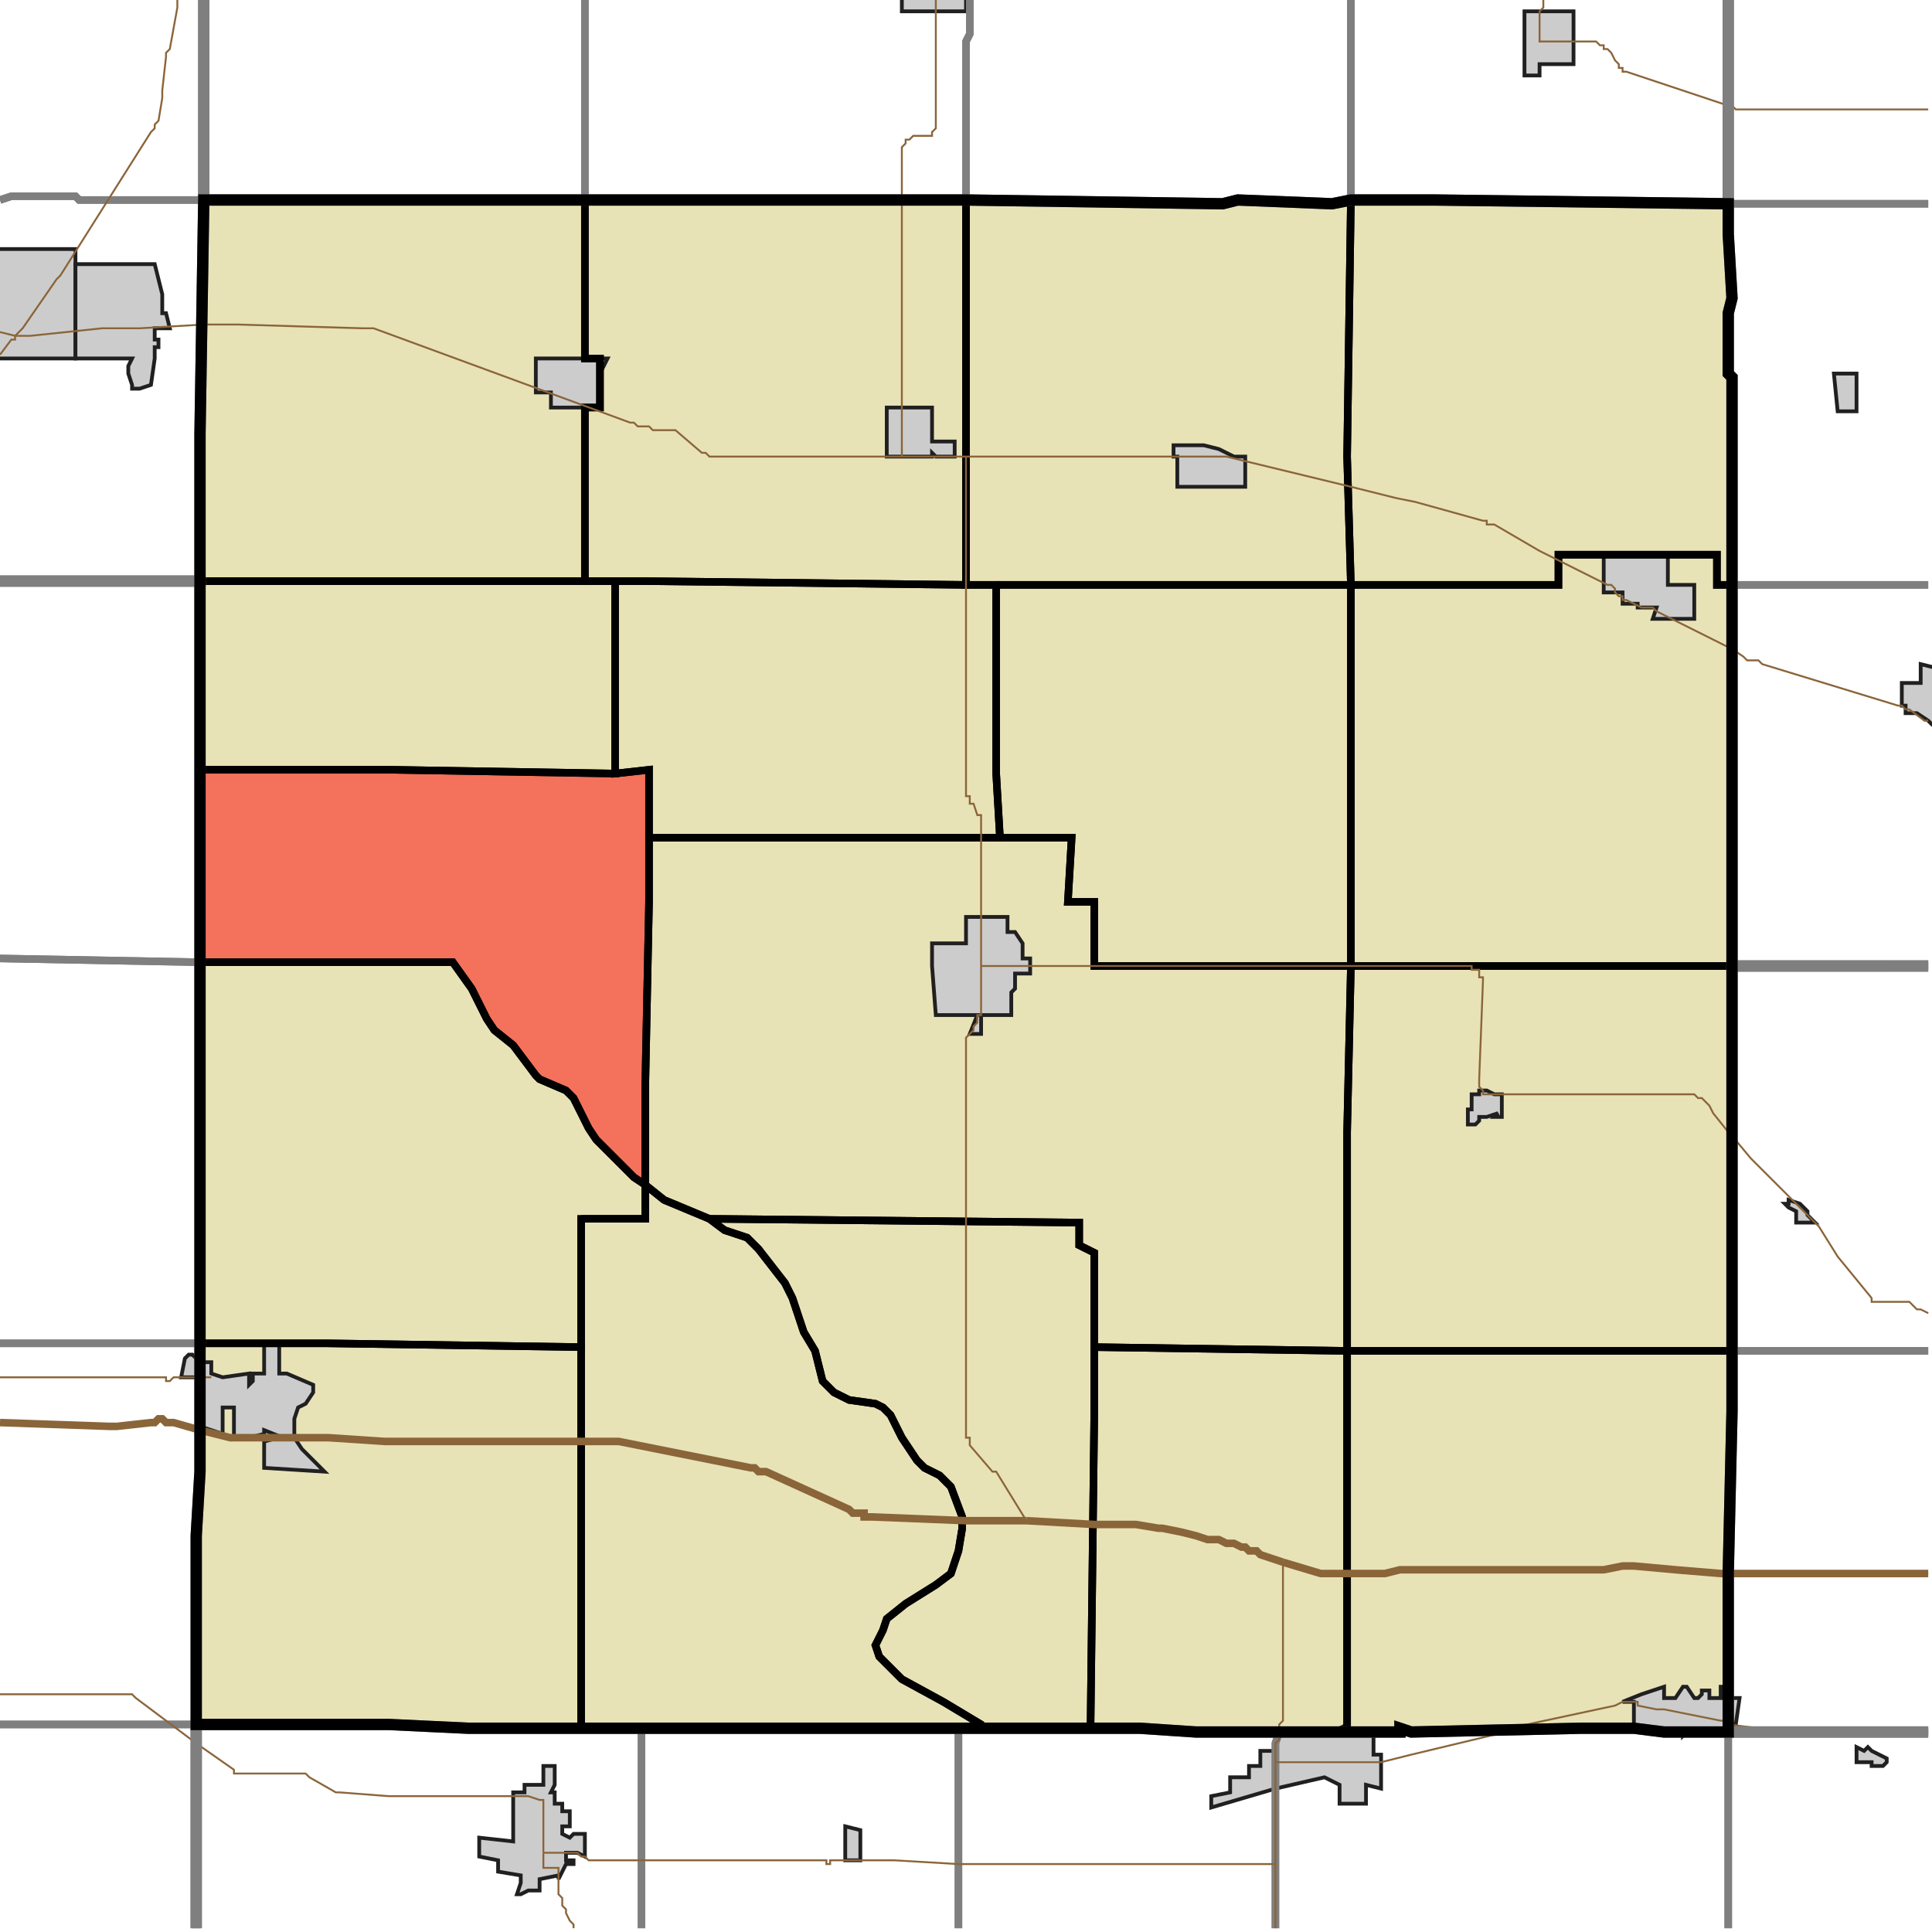 <?xml version="1.0" encoding="UTF-8"?>
<svg version="1.1" width="512" height="512" xmlns="http://www.w3.org/2000/svg" xmlns:xlink="http://www.w3.org/1999/xlink">

<!-- START LAYER target_county -->

<!-- START LAYER target_county_townships -->
<path fill="#e8e2b7" d="M 155 53 L 155 95 L 159 95 L 159 108 L 155 108 L 155 154 L 53 154 L 53 115 L 54 53 L 155 53 z"/>
<path fill="#e8e2b7" d="M 168 53 L 256 53 L 256 155 L 171 154 L 155 154 L 155 108 L 159 108 L 159 95 L 155 95 L 155 53 L 168 53 z"/>
<path fill="#e8e2b7" d="M 324 54 L 328 53 L 353 54 L 358 53 L 357 121 L 358 155 L 256 155 L 256 53 L 324 54 z"/>
<path fill="#e8e2b7" d="M 380 53 L 458 54 L 458 62 L 459 79 L 458 83 L 458 99 L 459 100 L 459 155 L 455 155 L 455 147 L 413 147 L 413 155 L 358 155 L 357 121 L 358 53 L 380 53 z"/>
<path fill="#e8e2b7" d="M 446 147 L 455 147 L 455 155 L 459 155 L 459 256 L 358 256 L 358 155 L 413 155 L 413 147 L 446 147 z"/>
<path fill="#e8e2b7" d="M 163 154 L 163 205 L 104 204 L 53 204 L 53 154 L 163 154 z"/>
<path fill="#e8e2b7" d="M 256 155 L 264 155 L 264 205 L 265 222 L 172 222 L 172 204 L 163 205 L 163 154 L 171 154 L 256 155 z"/>
<path fill="#e8e2b7" d="M 264 155 L 358 155 L 358 256 L 290 256 L 290 239 L 283 239 L 284 222 L 265 222 L 264 205 L 264 155 z"/>
<path fill="#e8e2b7" d="M 79 204 L 104 204 L 163 205 L 172 204 L 172 239 L 171 288 L 171 314 L 168 312 L 158 302 L 156 299 L 152 291 L 150 289 L 143 286 L 142 285 L 136 277 L 131 273 L 129 270 L 125 262 L 120 255 L 53 255 L 53 204 L 79 204 z"/>
<path fill="#e8e2b7" d="M 201 222 L 284 222 L 283 239 L 290 239 L 290 256 L 358 256 L 357 300 L 357 358 L 290 357 L 290 332 L 286 330 L 286 324 L 188 323 L 176 318 L 171 314 L 171 288 L 172 239 L 172 222 L 201 222 z"/>
<path fill="#e8e2b7" d="M 53 259 L 53 255 L 120 255 L 125 262 L 129 270 L 131 273 L 136 277 L 142 285 L 143 286 L 150 289 L 152 291 L 156 299 L 158 302 L 168 312 L 171 314 L 171 323 L 154 323 L 154 357 L 87 356 L 53 356 L 53 259 z"/>
<path fill="#e8e2b7" d="M 358 256 L 459 256 L 459 358 L 357 358 L 357 300 L 358 256 z"/>
<path fill="#e8e2b7" d="M 154 323 L 171 323 L 171 314 L 176 318 L 188 323 L 192 326 L 198 328 L 201 331 L 208 340 L 210 344 L 213 353 L 216 358 L 218 366 L 221 369 L 225 371 L 232 372 L 234 373 L 236 375 L 239 381 L 243 387 L 245 389 L 249 391 L 252 394 L 255 402 L 255 405 L 254 411 L 252 417 L 248 420 L 240 425 L 235 429 L 234 432 L 232 436 L 233 439 L 239 445 L 250 451 L 260 457 L 261 458 L 154 458 L 154 323 z"/>
<path fill="#e8e2b7" d="M 188 323 L 286 324 L 286 330 L 290 332 L 290 374 L 289 458 L 261 458 L 260 457 L 250 451 L 239 445 L 233 439 L 232 436 L 234 432 L 235 429 L 240 425 L 248 420 L 252 417 L 254 411 L 255 405 L 255 402 L 252 394 L 249 391 L 245 389 L 243 387 L 239 381 L 236 375 L 234 373 L 232 372 L 225 371 L 221 369 L 218 366 L 216 358 L 213 353 L 210 344 L 208 340 L 201 331 L 198 328 L 192 326 L 188 323 z"/>
<path fill="#e8e2b7" d="M 53 356 L 87 356 L 154 357 L 154 458 L 124 458 L 103 457 L 52 457 L 52 407 L 53 390 L 53 356 z"/>
<path fill="#e8e2b7" d="M 290 357 L 357 358 L 357 459 L 317 459 L 302 458 L 289 458 L 290 374 L 290 357 z"/>
<path fill="#e8e2b7" d="M 433 358 L 459 358 L 459 374 L 458 417 L 458 459 L 441 459 L 433 458 L 419 458 L 374 459 L 371 458 L 371 459 L 357 459 L 357 358 L 433 358 z"/>

<!-- START LAYER IL-places -->

<!-- START LAYER MN-places -->

<!-- START LAYER MO-places -->

<!-- START LAYER NE-places -->

<!-- START LAYER SD-places -->

<!-- START LAYER WI-places -->

<!-- START LAYER IA-places -->
<path fill="#cccccc" stroke="#202020" stroke-width="1" d="M 256 -2 L 256 3 L 239 3 L 239 -2 L 256 -2 z"/>
<path fill="#cccccc" stroke="#202020" stroke-width="1" d="M 417 11 L 417 17 L 408 17 L 408 20 L 404 20 L 404 3 L 417 3 L 417 11 z"/>
<path fill="#cccccc" stroke="#202020" stroke-width="1" d="M 20 82 L 20 95 L -2 95 L -2 66 L 20 66 L 20 82 z"/>
<path fill="#cccccc" stroke="#202020" stroke-width="1" d="M 20 70 L 41 70 L 43 78 L 43 83 L 44 83 L 45 87 L 41 87 L 41 90 L 42 90 L 42 92 L 41 92 L 41 95 L 40 102 L 37 103 L 35 103 L 35 102 L 34 99 L 34 97 L 35 95 L 20 95 L 20 70 z"/>
<path fill="#cccccc" stroke="#202020" stroke-width="1" d="M 160 95 L 161 95 L 159 99 L 159 108 L 146 108 L 146 104 L 142 104 L 142 95 L 160 95 z"/>
<path fill="#cccccc" stroke="#202020" stroke-width="1" d="M 492 109 L 487 109 L 486 99 L 492 99 L 492 109 z"/>
<path fill="#cccccc" stroke="#202020" stroke-width="1" d="M 247 117 L 253 117 L 253 121 L 248 121 L 247 120 L 247 121 L 235 121 L 235 108 L 247 108 L 247 117 z"/>
<path fill="#cccccc" stroke="#202020" stroke-width="1" d="M 325 120 L 327 121 L 330 121 L 330 129 L 312 129 L 312 121 L 311 121 L 311 118 L 319 118 L 323 119 L 325 120 z"/>
<path fill="#cccccc" stroke="#202020" stroke-width="1" d="M 442 147 L 442 155 L 449 155 L 449 164 L 438 164 L 439 161 L 434 161 L 434 160 L 430 160 L 430 157 L 425 157 L 425 147 L 442 147 z"/>
<path fill="#cccccc" stroke="#202020" stroke-width="1" d="M 513 177 L 513 192 L 512 192 L 511 191 L 508 189 L 505 189 L 505 187 L 504 187 L 504 181 L 509 181 L 509 176 L 513 177 z"/>
<path fill="#cccccc" stroke="#202020" stroke-width="1" d="M 247 256 L 247 250 L 256 250 L 256 243 L 267 243 L 267 247 L 269 247 L 271 250 L 271 254 L 273 254 L 273 258 L 269 258 L 269 262 L 268 263 L 268 269 L 260 269 L 260 274 L 257 274 L 259 269 L 248 269 L 247 256 z"/>
<path fill="#cccccc" stroke="#202020" stroke-width="1" d="M 392 289 L 394 289 L 396 290 L 398 290 L 398 296 L 396 296 L 397 295 L 394 296 L 392 296 L 392 297 L 391 298 L 389 298 L 389 294 L 390 294 L 390 290 L 392 290 L 392 289 z"/>
<path fill="#cccccc" stroke="#202020" stroke-width="1" d="M 474 319 L 474 318 L 477 319 L 479 321 L 479 322 L 481 324 L 476 324 L 476 321 L 474 320 L 473 319 L 474 319 z"/>
<path fill="#cccccc" stroke="#202020" stroke-width="1" d="M 74 356 L 74 364 L 76 364 L 83 367 L 83 369 L 81 372 L 79 373 L 78 376 L 78 381 L 75 381 L 70 379 L 70 380 L 66 381 L 62 381 L 62 373 L 59 373 L 59 380 L 53 378 L 53 365 L 48 365 L 49 360 L 50 359 L 51 359 L 52 360 L 53 364 L 53 361 L 56 361 L 56 364 L 59 365 L 66 364 L 66 367 L 67 366 L 67 364 L 70 364 L 70 356 L 74 356 z"/>
<path fill="#cccccc" stroke="#202020" stroke-width="1" d="M 74 381 L 78 381 L 80 384 L 86 390 L 70 389 L 70 382 L 74 381 z"/>
<path fill="#cccccc" stroke="#202020" stroke-width="1" d="M 441 447 L 441 450 L 444 450 L 446 447 L 447 447 L 449 450 L 450 450 L 451 449 L 451 448 L 453 448 L 453 450 L 456 450 L 456 447 L 458 447 L 458 450 L 461 450 L 460 457 L 458 457 L 458 459 L 447 459 L 446 460 L 446 459 L 441 459 L 433 458 L 433 451 L 430 451 L 435 449 L 441 447 z"/>
<path fill="#cccccc" stroke="#202020" stroke-width="1" d="M 353 459 L 357 457 L 357 458 L 366 459 L 364 459 L 364 465 L 366 465 L 366 474 L 362 473 L 362 478 L 355 478 L 355 473 L 351 471 L 338 474 L 321 479 L 321 476 L 326 475 L 326 471 L 331 471 L 331 468 L 334 468 L 334 464 L 338 464 L 338 459 L 339 459 L 353 459 z"/>
<path fill="#cccccc" stroke="#202020" stroke-width="1" d="M 494 464 L 495 463 L 496 464 L 500 466 L 500 467 L 499 468 L 496 468 L 496 467 L 492 467 L 492 463 L 494 464 z"/>
<path fill="#cccccc" stroke="#202020" stroke-width="1" d="M 146 475 L 147 475 L 147 478 L 149 478 L 149 480 L 151 480 L 151 484 L 149 484 L 149 486 L 151 487 L 152 486 L 155 486 L 155 492 L 153 491 L 150 491 L 150 493 L 152 493 L 152 494 L 150 494 L 148 498 L 148 497 L 143 498 L 143 501 L 140 501 L 138 502 L 137 502 L 138 499 L 138 497 L 132 496 L 132 493 L 127 492 L 127 487 L 136 488 L 136 475 L 139 475 L 139 473 L 144 473 L 144 468 L 147 468 L 147 473 L 146 475 z"/>
<path fill="#cccccc" stroke="#202020" stroke-width="1" d="M 224 484 L 228 485 L 228 493 L 224 493 L 224 484 z"/>

<!-- START LAYER target_township -->
<path fill="#ff0000" opacity="0.5" d="M 79 204 L 104 204 L 163 205 L 172 204 L 172 239 L 171 288 L 171 314 L 168 312 L 158 302 L 156 299 L 152 291 L 150 289 L 143 286 L 142 285 L 136 277 L 131 273 L 129 270 L 125 262 L 120 255 L 53 255 L 53 204 L 79 204 z"/>

<!-- START LAYER IL-township_borders -->

<!-- START LAYER IA-township_borders -->
<polyline fill="none" stroke="#7f7f7f" stroke-width="2" points="54,0 54,53 21,53 20,52 3,52 0,53"/>
<polyline fill="none" stroke="#7f7f7f" stroke-width="2" points="155,0 155,53 54,53 54,0"/>
<polyline fill="none" stroke="#7f7f7f" stroke-width="2" points="257,0 257,9 256,11 256,53 155,53 155,0"/>
<polyline fill="none" stroke="#7f7f7f" stroke-width="2" points="458,0 458,54 380,53 358,53 358,0"/>
<polyline fill="none" stroke="#7f7f7f" stroke-width="2" points="358,0 358,53 353,54 328,53 324,54 256,53 256,11 257,9 257,0"/>
<polyline fill="none" stroke="#7f7f7f" stroke-width="2" points="511,54 458,54 458,0"/>
<polyline fill="none" stroke="#7f7f7f" stroke-width="2" points="16,52 20,52 21,53 54,53 53,115 53,154 0,154"/>
<polyline fill="none" stroke="#7f7f7f" stroke-width="2" points="0,53 3,52 16,52"/>
<polyline fill="none" stroke="#7f7f7f" stroke-width="2" points="511,155 459,155 459,100 458,99 458,83 459,79 458,62 458,54 511,54"/>
<polyline fill="none" stroke="#7f7f7f" stroke-width="2" points="53,154 53,255 0,254"/>
<polyline fill="none" stroke="#7f7f7f" stroke-width="2" points="0,154 53,154"/>
<polyline fill="none" stroke="#7f7f7f" stroke-width="2" points="511,256 459,256 459,155 511,155"/>
<polyline fill="none" stroke="#7f7f7f" stroke-width="2" points="0,254 53,255 53,356 0,356"/>
<polyline fill="none" stroke="#7f7f7f" stroke-width="2" points="501,256 511,256"/>
<polyline fill="none" stroke="#7f7f7f" stroke-width="2" points="511,358 459,358 459,256 501,256"/>
<polyline fill="none" stroke="#7f7f7f" stroke-width="2" points="0,356 53,356 53,390 52,407 52,457 0,457"/>
<polyline fill="none" stroke="#7f7f7f" stroke-width="2" points="511,459 458,459 458,417 459,374 459,358 511,358"/>
<polyline fill="none" stroke="#7f7f7f" stroke-width="2" points="0,457 52,457 52,511"/>
<polyline fill="none" stroke="#7f7f7f" stroke-width="2" points="69,457 103,457 124,458 170,458 170,511"/>
<polyline fill="none" stroke="#7f7f7f" stroke-width="2" points="52,511 52,457 69,457"/>
<polyline fill="none" stroke="#7f7f7f" stroke-width="2" points="201,458 254,458 254,511"/>
<polyline fill="none" stroke="#7f7f7f" stroke-width="2" points="170,511 170,458 201,458"/>
<polyline fill="none" stroke="#7f7f7f" stroke-width="2" points="254,458 302,458 317,459 339,459 338,462 338,511"/>
<polyline fill="none" stroke="#7f7f7f" stroke-width="2" points="254,511 254,458"/>
<polyline fill="none" stroke="#7f7f7f" stroke-width="2" points="371,459 371,458 374,459 419,458 433,458 441,459 458,459 458,511"/>
<polyline fill="none" stroke="#7f7f7f" stroke-width="2" points="338,511 338,462 339,459 371,459"/>
<polyline fill="none" stroke="#7f7f7f" stroke-width="2" points="467,459 511,459"/>
<polyline fill="none" stroke="#7f7f7f" stroke-width="2" points="458,511 458,459 467,459"/>

<!-- START LAYER target_county_township_borders -->
<polyline fill="none" stroke="#000000" stroke-width="2" points="155,53 155,95 159,95 159,108 155,108 155,154 53,154 53,115 54,53 155,53"/>
<polyline fill="none" stroke="#000000" stroke-width="2" points="168,53 256,53 256,155 171,154 155,154 155,108 159,108 159,95 155,95 155,53 168,53"/>
<polyline fill="none" stroke="#000000" stroke-width="2" points="324,54 328,53 353,54 358,53 357,121 358,155 256,155 256,53 324,54"/>
<polyline fill="none" stroke="#000000" stroke-width="2" points="380,53 458,54 458,62 459,79 458,83 458,99 459,100 459,155 455,155 455,147 413,147 413,155 358,155 357,121 358,53 380,53"/>
<polyline fill="none" stroke="#000000" stroke-width="2" points="446,147 455,147 455,155 459,155 459,256 358,256 358,155 413,155 413,147 446,147"/>
<polyline fill="none" stroke="#000000" stroke-width="2" points="163,154 163,205 104,204 53,204 53,154 163,154"/>
<polyline fill="none" stroke="#000000" stroke-width="2" points="256,155 264,155 264,205 265,222 172,222 172,204 163,205 163,154 171,154 256,155"/>
<polyline fill="none" stroke="#000000" stroke-width="2" points="264,155 358,155 358,256 290,256 290,239 283,239 284,222 265,222 264,205 264,155"/>
<polyline fill="none" stroke="#000000" stroke-width="2" points="79,204 104,204 163,205 172,204 172,239 171,288 171,314 168,312 158,302 156,299 152,291 150,289 143,286 142,285 136,277 131,273 129,270 125,262 120,255 53,255 53,204 79,204"/>
<polyline fill="none" stroke="#000000" stroke-width="2" points="201,222 284,222 283,239 290,239 290,256 358,256 357,300 357,358 290,357 290,332 286,330 286,324 188,323 176,318 171,314 171,288 172,239 172,222 201,222"/>
<polyline fill="none" stroke="#000000" stroke-width="2" points="53,259 53,255 120,255 125,262 129,270 131,273 136,277 142,285 143,286 150,289 152,291 156,299 158,302 168,312 171,314 171,323 154,323 154,357 87,356 53,356 53,259"/>
<polyline fill="none" stroke="#000000" stroke-width="2" points="358,256 459,256 459,358 357,358 357,300 358,256"/>
<polyline fill="none" stroke="#000000" stroke-width="2" points="154,323 171,323 171,314 176,318 188,323 192,326 198,328 201,331 208,340 210,344 213,353 216,358 218,366 221,369 225,371 232,372 234,373 236,375 239,381 243,387 245,389 249,391 252,394 255,402 255,405 254,411 252,417 248,420 240,425 235,429 234,432 232,436 233,439 239,445 250,451 260,457 261,458 154,458 154,323"/>
<polyline fill="none" stroke="#000000" stroke-width="2" points="188,323 286,324 286,330 290,332 290,374 289,458 261,458 260,457 250,451 239,445 233,439 232,436 234,432 235,429 240,425 248,420 252,417 254,411 255,405 255,402 252,394 249,391 245,389 243,387 239,381 236,375 234,373 232,372 225,371 221,369 218,366 216,358 213,353 210,344 208,340 201,331 198,328 192,326 188,323"/>
<polyline fill="none" stroke="#000000" stroke-width="2" points="53,356 87,356 154,357 154,458 124,458 103,457 52,457 52,407 53,390 53,356"/>
<polyline fill="none" stroke="#000000" stroke-width="2" points="290,357 357,358 357,459 317,459 302,458 289,458 290,374 290,357"/>
<polyline fill="none" stroke="#000000" stroke-width="2" points="433,358 459,358 459,374 458,417 458,459 441,459 433,458 419,458 374,459 371,458 371,459 357,459 357,358 433,358"/>

<!-- START LAYER highways -->
<polyline fill="none" stroke="#8a6539" stroke-width="0.5" points="458,28 431,19 430,19 430,18 429,18 429,17 428,16 427,14 426,13 425,13 425,12 424,12 423,11 408,11 408,3 409,2 409,0"/>
<polyline fill="none" stroke="#8a6539" stroke-width="0.5" points="511,29 460,29 459,28 458,28"/>
<polyline fill="none" stroke="#8a6539" stroke-width="0.5" points="239,53 239,39 240,38 240,37 241,37 242,36 247,36 247,35 248,34 248,0"/>
<polyline fill="none" stroke="#8a6539" stroke-width="0.5" points="4,89 6,87 15,74 16,73 40,35 41,34 41,33 42,32 43,26 43,24 44,15 44,14 45,13 47,2 47,0"/>
<polyline fill="none" stroke="#8a6539" stroke-width="0.5" points="0,88 4,89"/>
<polyline fill="none" stroke="#8a6539" stroke-width="0.5" points="4,89 8,89 27,87 37,87 54,86"/>
<polyline fill="none" stroke="#8a6539" stroke-width="0.5" points="239,121 256,121"/>
<polyline fill="none" stroke="#8a6539" stroke-width="0.5" points="239,121 239,53"/>
<polyline fill="none" stroke="#8a6539" stroke-width="0.5" points="54,86 63,86 96,87 99,87 167,112 168,112 169,113 172,113 173,114 179,114 186,120 187,120 188,121 239,121"/>
<polyline fill="none" stroke="#8a6539" stroke-width="0.5" points="0,94 3,90 4,90 4,89"/>
<polyline fill="none" stroke="#8a6539" stroke-width="0.5" points="256,121 325,121 358,129 370,132 375,133 393,138 394,138 394,139 396,139 408,146 426,155 427,155 428,156 428,157 429,158 430,158 430,159 431,159 435,161 438,161 439,162 459,172"/>
<polyline fill="none" stroke="#8a6539" stroke-width="0.5" points="459,172 462,174 463,175 466,175 467,176 503,187 504,187 505,188 506,188 510,191 511,191"/>
<polyline fill="none" stroke="#8a6539" stroke-width="0.5" points="260,256 260,216 259,216 258,213 257,213 257,211 256,211 256,121"/>
<polyline fill="none" stroke="#8a6539" stroke-width="0.5" points="260,256 390,256 390,257 392,257 392,259 393,259 393,260 392,286 392,288 393,289 393,290 449,290 450,291 451,291 453,293 454,295 458,300 459,301"/>
<polyline fill="none" stroke="#8a6539" stroke-width="0.5" points="53,365 56,365"/>
<polyline fill="none" stroke="#8a6539" stroke-width="0.5" points="0,365 44,365 44,366 45,366 46,365 53,365"/>
<polyline fill="none" stroke="#8a6539" stroke-width="0.5" points="0,377 29,378 31,378 40,377 41,377 42,376 43,376 44,377 46,377 53,379"/>
<polyline fill="none" stroke="#8a6539" stroke-width="0.5" points="272,403 264,390 263,390 257,383 257,381 256,381 256,275 258,273 258,272 259,271 259,269 260,269 260,256"/>
<polyline fill="none" stroke="#8a6539" stroke-width="0.5" points="53,379 61,381 87,381 102,382 164,382 199,389 200,389 201,390 203,390 225,400 226,401 229,401 229,402 231,402 256,403 272,403"/>
<polyline fill="none" stroke="#8a6539" stroke-width="0.5" points="272,403 290,404 301,404 307,405 308,405 313,406 317,407 320,408 323,408 325,409 327,409 329,410 330,410 331,411 333,411 334,412 340,414"/>
<polyline fill="none" stroke="#8a6539" stroke-width="0.5" points="340,414 350,417 367,417 371,416 425,416 430,415 433,415 444,416 456,417 458,417"/>
<polyline fill="none" stroke="#8a6539" stroke-width="0.5" points="458,417 511,417"/>
<polyline fill="none" stroke="#8a6539" stroke-width="0.5" points="459,301 464,307 482,325 487,333 496,344 496,345 506,345 508,347 509,347 511,348"/>
<polyline fill="none" stroke="#8a6539" stroke-width="0.5" points="492,459 511,459"/>
<polyline fill="none" stroke="#8a6539" stroke-width="0.5" points="492,459"/>
<polyline fill="none" stroke="#8a6539" stroke-width="0.5" points="476,459 492,459"/>
<polyline fill="none" stroke="#8a6539" stroke-width="0.5" points="475,459 476,459"/>
<polyline fill="none" stroke="#8a6539" stroke-width="0.5" points="458,457 466,458 466,459 475,459"/>
<polyline fill="none" stroke="#8a6539" stroke-width="0.5" points="400,458 428,452 430,451 434,451 434,452 439,453 441,453 456,456 457,456 458,457"/>
<polyline fill="none" stroke="#8a6539" stroke-width="0.5" points="339,458 339,457 340,456 340,414"/>
<polyline fill="none" stroke="#8a6539" stroke-width="0.5" points="339,459 339,458"/>
<polyline fill="none" stroke="#8a6539" stroke-width="0.5" points="338,467 338,462 339,461 339,459"/>
<polyline fill="none" stroke="#8a6539" stroke-width="0.5" points="338,467 366,467 374,465 399,459 400,458"/>
<polyline fill="none" stroke="#8a6539" stroke-width="0.5" points="0,449 35,449 36,450 52,462"/>
<polyline fill="none" stroke="#8a6539" stroke-width="0.5" points="338,494 338,467"/>
<polyline fill="none" stroke="#8a6539" stroke-width="0.5" points="52,462 62,469 62,470 81,470 82,471 89,475 90,475 103,476 140,476 143,477 144,477 144,491"/>
<polyline fill="none" stroke="#8a6539" stroke-width="0.5" points="144,491 153,491 154,492 155,492 156,493 219,493 219,494 220,494 220,493 237,493 254,494 338,494"/>
<polyline fill="none" stroke="#8a6539" stroke-width="0.5" points="152,511 152,510 151,509 150,507 150,506 149,505 149,503 148,502 148,495 144,495 144,491"/>
<polyline fill="none" stroke="#8a6539" stroke-width="0.5" points="338,511 338,494"/>

<!-- START LAYER highways_interstate -->
<polyline fill="none" stroke="#8a6539" stroke-width="2" points="458,417 511,417"/>
<polyline fill="none" stroke="#8a6539" stroke-width="2" points="340,414 350,417 367,417 371,416 425,416 430,415 433,415 444,416 456,417 458,417"/>
<polyline fill="none" stroke="#8a6539" stroke-width="2" points="272,403 290,404 301,404 307,405 308,405 313,406 317,407 320,408 323,408 325,409 327,409 329,410 330,410 331,411 333,411 334,412 340,414"/>
<polyline fill="none" stroke="#8a6539" stroke-width="2" points="53,379 61,381 87,381 102,382 164,382 199,389 200,389 201,390 203,390 225,400 226,401 229,401 229,402 231,402 256,403 272,403"/>
<polyline fill="none" stroke="#8a6539" stroke-width="2" points="0,377 29,378 31,378 40,377 41,377 42,376 43,376 44,377 46,377 53,379"/>

<!-- START LAYER IL-county_borders -->

<!-- START LAYER MN-county_borders -->

<!-- START LAYER MO-county_borders -->

<!-- START LAYER NE-county_borders -->

<!-- START LAYER SD-county_borders -->

<!-- START LAYER WI-county_borders -->

<!-- START LAYER IA-county_borders -->
<polyline fill="none" stroke="#7f7f7f" stroke-width="3" points="54,0 54,53 53,115 53,154 0,154"/>
<polyline fill="none" stroke="#7f7f7f" stroke-width="3" points="458,0 458,54 380,53 358,53 353,54 328,53 324,54 256,53 54,53 54,0"/>
<polyline fill="none" stroke="#7f7f7f" stroke-width="3" points="511,256 459,256 459,100 458,99 458,83 459,79 458,62 458,0"/>
<polyline fill="none" stroke="#7f7f7f" stroke-width="3" points="0,154 53,154 53,390 52,407 52,511"/>
<polyline fill="none" stroke="#7f7f7f" stroke-width="3" points="501,256 511,256"/>
<polyline fill="none" stroke="#7f7f7f" stroke-width="3" points="511,459 458,459 458,417 459,374 459,256 501,256"/>
<polyline fill="none" stroke="#7f7f7f" stroke-width="3" points="69,457 103,457 124,458 302,458 317,459 371,459 371,458 374,459 419,458 433,458 441,459 511,459"/>
<polyline fill="none" stroke="#7f7f7f" stroke-width="3" points="52,511 52,457 69,457"/>

<!-- START LAYER target_county_borders -->
<polyline fill="none" stroke="#000000" stroke-width="3" points="155,53 256,53 324,54 328,53 353,54 358,53 380,53 458,54 458,62 459,79 458,83 458,99 459,100 459,374 458,417 458,459 441,459 433,458 419,458 374,459 371,458 371,459 317,459 302,458 124,458 103,457 52,457 52,407 53,390 53,115 54,53 155,53"/>

<!-- START LAYER IL-border -->

<!-- START LAYER IA-border -->

<!-- START LAYER cemeteries -->
</svg>
